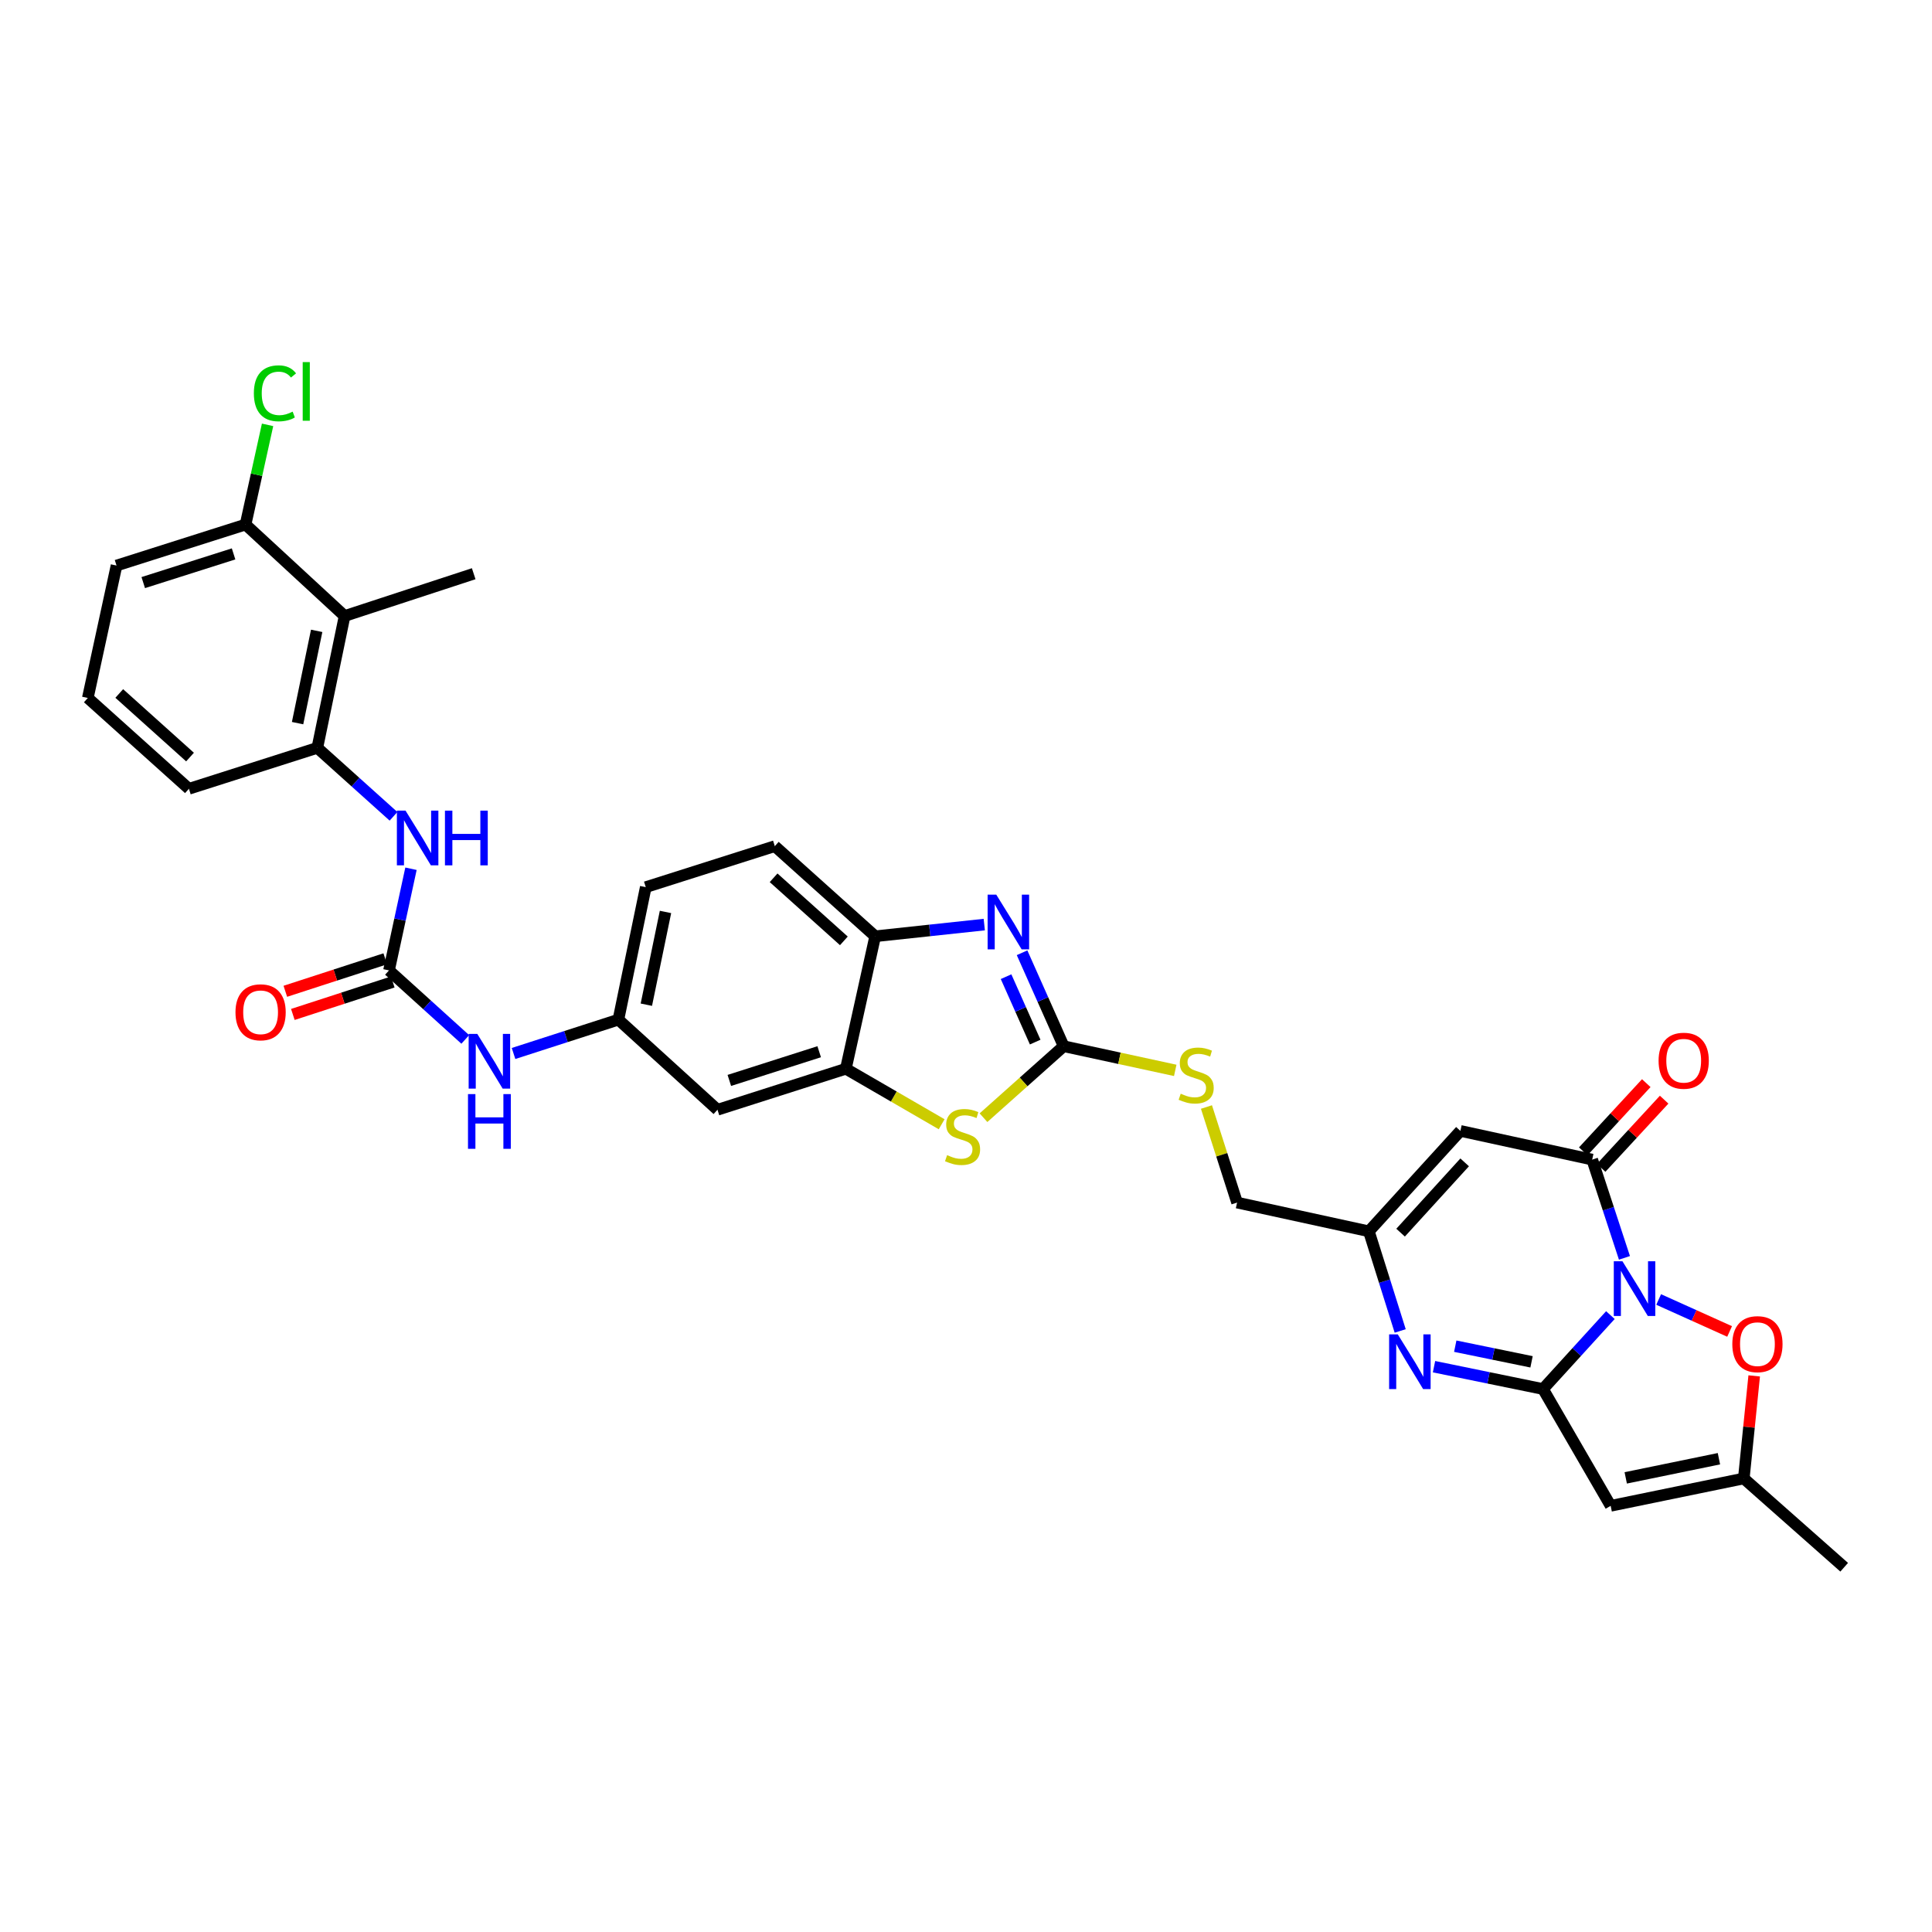 <?xml version='1.0' encoding='iso-8859-1'?>
<svg version='1.1' baseProfile='full'
              xmlns='http://www.w3.org/2000/svg'
                      xmlns:rdkit='http://www.rdkit.org/xml'
                      xmlns:xlink='http://www.w3.org/1999/xlink'
                  xml:space='preserve'
width='1000px' height='1000px' viewBox='0 0 1000 1000'>
<!-- END OF HEADER -->
<rect style='opacity:1.0;fill:#FFFFFF;stroke:none' width='1000' height='1000' x='0' y='0'> </rect>
<path class='bond-0' d='M 833.536,680.695 L 816.095,699.827' style='fill:none;fill-rule:evenodd;stroke:#0000FF;stroke-width:6px;stroke-linecap:butt;stroke-linejoin:miter;stroke-opacity:1' />
<path class='bond-0' d='M 816.095,699.827 L 798.653,718.959' style='fill:none;fill-rule:evenodd;stroke:#000000;stroke-width:6px;stroke-linecap:butt;stroke-linejoin:miter;stroke-opacity:1' />
<path class='bond-1' d='M 840.811,651.068 L 832.465,625.638' style='fill:none;fill-rule:evenodd;stroke:#0000FF;stroke-width:6px;stroke-linecap:butt;stroke-linejoin:miter;stroke-opacity:1' />
<path class='bond-1' d='M 832.465,625.638 L 824.118,600.207' style='fill:none;fill-rule:evenodd;stroke:#000000;stroke-width:6px;stroke-linecap:butt;stroke-linejoin:miter;stroke-opacity:1' />
<path class='bond-7' d='M 858.519,672.611 L 876.879,680.885' style='fill:none;fill-rule:evenodd;stroke:#0000FF;stroke-width:6px;stroke-linecap:butt;stroke-linejoin:miter;stroke-opacity:1' />
<path class='bond-7' d='M 876.879,680.885 L 895.24,689.159' style='fill:none;fill-rule:evenodd;stroke:#FF0000;stroke-width:6px;stroke-linecap:butt;stroke-linejoin:miter;stroke-opacity:1' />
<path class='bond-2' d='M 798.653,718.959 L 770.449,713.174' style='fill:none;fill-rule:evenodd;stroke:#000000;stroke-width:6px;stroke-linecap:butt;stroke-linejoin:miter;stroke-opacity:1' />
<path class='bond-2' d='M 770.449,713.174 L 742.246,707.39' style='fill:none;fill-rule:evenodd;stroke:#0000FF;stroke-width:6px;stroke-linecap:butt;stroke-linejoin:miter;stroke-opacity:1' />
<path class='bond-2' d='M 792.723,704.881 L 772.981,700.831' style='fill:none;fill-rule:evenodd;stroke:#000000;stroke-width:6px;stroke-linecap:butt;stroke-linejoin:miter;stroke-opacity:1' />
<path class='bond-2' d='M 772.981,700.831 L 753.238,696.782' style='fill:none;fill-rule:evenodd;stroke:#0000FF;stroke-width:6px;stroke-linecap:butt;stroke-linejoin:miter;stroke-opacity:1' />
<path class='bond-3' d='M 798.653,718.959 L 833.68,779.416' style='fill:none;fill-rule:evenodd;stroke:#000000;stroke-width:6px;stroke-linecap:butt;stroke-linejoin:miter;stroke-opacity:1' />
<path class='bond-6' d='M 824.118,600.207 L 755.905,585.354' style='fill:none;fill-rule:evenodd;stroke:#000000;stroke-width:6px;stroke-linecap:butt;stroke-linejoin:miter;stroke-opacity:1' />
<path class='bond-20' d='M 828.745,604.482 L 845.053,586.832' style='fill:none;fill-rule:evenodd;stroke:#000000;stroke-width:6px;stroke-linecap:butt;stroke-linejoin:miter;stroke-opacity:1' />
<path class='bond-20' d='M 845.053,586.832 L 861.361,569.182' style='fill:none;fill-rule:evenodd;stroke:#FF0000;stroke-width:6px;stroke-linecap:butt;stroke-linejoin:miter;stroke-opacity:1' />
<path class='bond-20' d='M 819.491,595.932 L 835.799,578.282' style='fill:none;fill-rule:evenodd;stroke:#000000;stroke-width:6px;stroke-linecap:butt;stroke-linejoin:miter;stroke-opacity:1' />
<path class='bond-20' d='M 835.799,578.282 L 852.107,560.631' style='fill:none;fill-rule:evenodd;stroke:#FF0000;stroke-width:6px;stroke-linecap:butt;stroke-linejoin:miter;stroke-opacity:1' />
<path class='bond-34' d='M 724.739,688.897 L 716.631,663.112' style='fill:none;fill-rule:evenodd;stroke:#0000FF;stroke-width:6px;stroke-linecap:butt;stroke-linejoin:miter;stroke-opacity:1' />
<path class='bond-34' d='M 716.631,663.112 L 708.524,637.327' style='fill:none;fill-rule:evenodd;stroke:#000000;stroke-width:6px;stroke-linecap:butt;stroke-linejoin:miter;stroke-opacity:1' />
<path class='bond-33' d='M 833.68,779.416 L 902.586,765.248' style='fill:none;fill-rule:evenodd;stroke:#000000;stroke-width:6px;stroke-linecap:butt;stroke-linejoin:miter;stroke-opacity:1' />
<path class='bond-33' d='M 841.478,764.949 L 889.713,755.032' style='fill:none;fill-rule:evenodd;stroke:#000000;stroke-width:6px;stroke-linecap:butt;stroke-linejoin:miter;stroke-opacity:1' />
<path class='bond-4' d='M 550.552,541.514 L 579.427,547.77' style='fill:none;fill-rule:evenodd;stroke:#000000;stroke-width:6px;stroke-linecap:butt;stroke-linejoin:miter;stroke-opacity:1' />
<path class='bond-4' d='M 579.427,547.77 L 608.302,554.027' style='fill:none;fill-rule:evenodd;stroke:#CCCC00;stroke-width:6px;stroke-linecap:butt;stroke-linejoin:miter;stroke-opacity:1' />
<path class='bond-5' d='M 550.552,541.514 L 539.785,517.331' style='fill:none;fill-rule:evenodd;stroke:#000000;stroke-width:6px;stroke-linecap:butt;stroke-linejoin:miter;stroke-opacity:1' />
<path class='bond-5' d='M 539.785,517.331 L 529.018,493.147' style='fill:none;fill-rule:evenodd;stroke:#0000FF;stroke-width:6px;stroke-linecap:butt;stroke-linejoin:miter;stroke-opacity:1' />
<path class='bond-5' d='M 535.812,539.384 L 528.275,522.455' style='fill:none;fill-rule:evenodd;stroke:#000000;stroke-width:6px;stroke-linecap:butt;stroke-linejoin:miter;stroke-opacity:1' />
<path class='bond-5' d='M 528.275,522.455 L 520.738,505.527' style='fill:none;fill-rule:evenodd;stroke:#0000FF;stroke-width:6px;stroke-linecap:butt;stroke-linejoin:miter;stroke-opacity:1' />
<path class='bond-8' d='M 550.552,541.514 L 529.804,560.017' style='fill:none;fill-rule:evenodd;stroke:#000000;stroke-width:6px;stroke-linecap:butt;stroke-linejoin:miter;stroke-opacity:1' />
<path class='bond-8' d='M 529.804,560.017 L 509.055,578.521' style='fill:none;fill-rule:evenodd;stroke:#CCCC00;stroke-width:6px;stroke-linecap:butt;stroke-linejoin:miter;stroke-opacity:1' />
<path class='bond-13' d='M 509.457,478.564 L 481.227,481.588' style='fill:none;fill-rule:evenodd;stroke:#0000FF;stroke-width:6px;stroke-linecap:butt;stroke-linejoin:miter;stroke-opacity:1' />
<path class='bond-13' d='M 481.227,481.588 L 452.996,484.613' style='fill:none;fill-rule:evenodd;stroke:#000000;stroke-width:6px;stroke-linecap:butt;stroke-linejoin:miter;stroke-opacity:1' />
<path class='bond-9' d='M 755.905,585.354 L 708.524,637.327' style='fill:none;fill-rule:evenodd;stroke:#000000;stroke-width:6px;stroke-linecap:butt;stroke-linejoin:miter;stroke-opacity:1' />
<path class='bond-9' d='M 758.109,601.638 L 724.942,638.02' style='fill:none;fill-rule:evenodd;stroke:#000000;stroke-width:6px;stroke-linecap:butt;stroke-linejoin:miter;stroke-opacity:1' />
<path class='bond-12' d='M 907.968,712.158 L 905.277,738.703' style='fill:none;fill-rule:evenodd;stroke:#FF0000;stroke-width:6px;stroke-linecap:butt;stroke-linejoin:miter;stroke-opacity:1' />
<path class='bond-12' d='M 905.277,738.703 L 902.586,765.248' style='fill:none;fill-rule:evenodd;stroke:#000000;stroke-width:6px;stroke-linecap:butt;stroke-linejoin:miter;stroke-opacity:1' />
<path class='bond-11' d='M 487.397,581.911 L 462.605,567.55' style='fill:none;fill-rule:evenodd;stroke:#CCCC00;stroke-width:6px;stroke-linecap:butt;stroke-linejoin:miter;stroke-opacity:1' />
<path class='bond-11' d='M 462.605,567.55 L 437.814,553.19' style='fill:none;fill-rule:evenodd;stroke:#000000;stroke-width:6px;stroke-linecap:butt;stroke-linejoin:miter;stroke-opacity:1' />
<path class='bond-25' d='M 708.524,637.327 L 640.311,622.453' style='fill:none;fill-rule:evenodd;stroke:#000000;stroke-width:6px;stroke-linecap:butt;stroke-linejoin:miter;stroke-opacity:1' />
<path class='bond-10' d='M 201.347,502.28 L 221.084,520.143' style='fill:none;fill-rule:evenodd;stroke:#000000;stroke-width:6px;stroke-linecap:butt;stroke-linejoin:miter;stroke-opacity:1' />
<path class='bond-10' d='M 221.084,520.143 L 240.821,538.006' style='fill:none;fill-rule:evenodd;stroke:#0000FF;stroke-width:6px;stroke-linecap:butt;stroke-linejoin:miter;stroke-opacity:1' />
<path class='bond-14' d='M 201.347,502.28 L 207.036,475.969' style='fill:none;fill-rule:evenodd;stroke:#000000;stroke-width:6px;stroke-linecap:butt;stroke-linejoin:miter;stroke-opacity:1' />
<path class='bond-14' d='M 207.036,475.969 L 212.725,449.658' style='fill:none;fill-rule:evenodd;stroke:#0000FF;stroke-width:6px;stroke-linecap:butt;stroke-linejoin:miter;stroke-opacity:1' />
<path class='bond-22' d='M 199.4,496.289 L 173.542,504.69' style='fill:none;fill-rule:evenodd;stroke:#000000;stroke-width:6px;stroke-linecap:butt;stroke-linejoin:miter;stroke-opacity:1' />
<path class='bond-22' d='M 173.542,504.69 L 147.684,513.092' style='fill:none;fill-rule:evenodd;stroke:#FF0000;stroke-width:6px;stroke-linecap:butt;stroke-linejoin:miter;stroke-opacity:1' />
<path class='bond-22' d='M 203.294,508.272 L 177.436,516.673' style='fill:none;fill-rule:evenodd;stroke:#000000;stroke-width:6px;stroke-linecap:butt;stroke-linejoin:miter;stroke-opacity:1' />
<path class='bond-22' d='M 177.436,516.673 L 151.578,525.075' style='fill:none;fill-rule:evenodd;stroke:#FF0000;stroke-width:6px;stroke-linecap:butt;stroke-linejoin:miter;stroke-opacity:1' />
<path class='bond-17' d='M 437.814,553.19 L 371.365,574.413' style='fill:none;fill-rule:evenodd;stroke:#000000;stroke-width:6px;stroke-linecap:butt;stroke-linejoin:miter;stroke-opacity:1' />
<path class='bond-17' d='M 424.013,544.371 L 377.499,559.227' style='fill:none;fill-rule:evenodd;stroke:#000000;stroke-width:6px;stroke-linecap:butt;stroke-linejoin:miter;stroke-opacity:1' />
<path class='bond-35' d='M 437.814,553.19 L 452.996,484.613' style='fill:none;fill-rule:evenodd;stroke:#000000;stroke-width:6px;stroke-linecap:butt;stroke-linejoin:miter;stroke-opacity:1' />
<path class='bond-30' d='M 902.586,765.248 L 954.545,811.202' style='fill:none;fill-rule:evenodd;stroke:#000000;stroke-width:6px;stroke-linecap:butt;stroke-linejoin:miter;stroke-opacity:1' />
<path class='bond-24' d='M 452.996,484.613 L 401.037,437.966' style='fill:none;fill-rule:evenodd;stroke:#000000;stroke-width:6px;stroke-linecap:butt;stroke-linejoin:miter;stroke-opacity:1' />
<path class='bond-24' d='M 436.785,486.991 L 400.414,454.339' style='fill:none;fill-rule:evenodd;stroke:#000000;stroke-width:6px;stroke-linecap:butt;stroke-linejoin:miter;stroke-opacity:1' />
<path class='bond-15' d='M 203.68,422.524 L 183.964,404.804' style='fill:none;fill-rule:evenodd;stroke:#0000FF;stroke-width:6px;stroke-linecap:butt;stroke-linejoin:miter;stroke-opacity:1' />
<path class='bond-15' d='M 183.964,404.804 L 164.248,387.085' style='fill:none;fill-rule:evenodd;stroke:#000000;stroke-width:6px;stroke-linecap:butt;stroke-linejoin:miter;stroke-opacity:1' />
<path class='bond-16' d='M 164.248,387.085 L 178.367,318.844' style='fill:none;fill-rule:evenodd;stroke:#000000;stroke-width:6px;stroke-linecap:butt;stroke-linejoin:miter;stroke-opacity:1' />
<path class='bond-16' d='M 154.027,374.296 L 163.91,326.527' style='fill:none;fill-rule:evenodd;stroke:#000000;stroke-width:6px;stroke-linecap:butt;stroke-linejoin:miter;stroke-opacity:1' />
<path class='bond-28' d='M 164.248,387.085 L 97.785,408.28' style='fill:none;fill-rule:evenodd;stroke:#000000;stroke-width:6px;stroke-linecap:butt;stroke-linejoin:miter;stroke-opacity:1' />
<path class='bond-23' d='M 178.367,318.844 L 127.1,271.504' style='fill:none;fill-rule:evenodd;stroke:#000000;stroke-width:6px;stroke-linecap:butt;stroke-linejoin:miter;stroke-opacity:1' />
<path class='bond-29' d='M 178.367,318.844 L 245.187,296.955' style='fill:none;fill-rule:evenodd;stroke:#000000;stroke-width:6px;stroke-linecap:butt;stroke-linejoin:miter;stroke-opacity:1' />
<path class='bond-21' d='M 371.365,574.413 L 320.084,527.766' style='fill:none;fill-rule:evenodd;stroke:#000000;stroke-width:6px;stroke-linecap:butt;stroke-linejoin:miter;stroke-opacity:1' />
<path class='bond-18' d='M 265.807,545.28 L 292.946,536.523' style='fill:none;fill-rule:evenodd;stroke:#0000FF;stroke-width:6px;stroke-linecap:butt;stroke-linejoin:miter;stroke-opacity:1' />
<path class='bond-18' d='M 292.946,536.523 L 320.084,527.766' style='fill:none;fill-rule:evenodd;stroke:#000000;stroke-width:6px;stroke-linecap:butt;stroke-linejoin:miter;stroke-opacity:1' />
<path class='bond-19' d='M 624.461,572.989 L 632.386,597.721' style='fill:none;fill-rule:evenodd;stroke:#CCCC00;stroke-width:6px;stroke-linecap:butt;stroke-linejoin:miter;stroke-opacity:1' />
<path class='bond-19' d='M 632.386,597.721 L 640.311,622.453' style='fill:none;fill-rule:evenodd;stroke:#000000;stroke-width:6px;stroke-linecap:butt;stroke-linejoin:miter;stroke-opacity:1' />
<path class='bond-36' d='M 320.084,527.766 L 334.245,459.189' style='fill:none;fill-rule:evenodd;stroke:#000000;stroke-width:6px;stroke-linecap:butt;stroke-linejoin:miter;stroke-opacity:1' />
<path class='bond-36' d='M 334.548,520.028 L 344.46,472.024' style='fill:none;fill-rule:evenodd;stroke:#000000;stroke-width:6px;stroke-linecap:butt;stroke-linejoin:miter;stroke-opacity:1' />
<path class='bond-27' d='M 127.1,271.504 L 132.798,245.703' style='fill:none;fill-rule:evenodd;stroke:#000000;stroke-width:6px;stroke-linecap:butt;stroke-linejoin:miter;stroke-opacity:1' />
<path class='bond-27' d='M 132.798,245.703 L 138.496,219.902' style='fill:none;fill-rule:evenodd;stroke:#00CC00;stroke-width:6px;stroke-linecap:butt;stroke-linejoin:miter;stroke-opacity:1' />
<path class='bond-37' d='M 127.1,271.504 L 60.315,292.727' style='fill:none;fill-rule:evenodd;stroke:#000000;stroke-width:6px;stroke-linecap:butt;stroke-linejoin:miter;stroke-opacity:1' />
<path class='bond-37' d='M 120.898,286.695 L 74.149,301.552' style='fill:none;fill-rule:evenodd;stroke:#000000;stroke-width:6px;stroke-linecap:butt;stroke-linejoin:miter;stroke-opacity:1' />
<path class='bond-26' d='M 401.037,437.966 L 334.245,459.189' style='fill:none;fill-rule:evenodd;stroke:#000000;stroke-width:6px;stroke-linecap:butt;stroke-linejoin:miter;stroke-opacity:1' />
<path class='bond-31' d='M 97.785,408.28 L 45.455,361.262' style='fill:none;fill-rule:evenodd;stroke:#000000;stroke-width:6px;stroke-linecap:butt;stroke-linejoin:miter;stroke-opacity:1' />
<path class='bond-31' d='M 98.356,391.855 L 61.725,358.943' style='fill:none;fill-rule:evenodd;stroke:#000000;stroke-width:6px;stroke-linecap:butt;stroke-linejoin:miter;stroke-opacity:1' />
<path class='bond-32' d='M 45.455,361.262 L 60.315,292.727' style='fill:none;fill-rule:evenodd;stroke:#000000;stroke-width:6px;stroke-linecap:butt;stroke-linejoin:miter;stroke-opacity:1' />
<path  class='atom-0' d='M 839.775 652.825
L 849.055 667.825
Q 849.975 669.305, 851.455 671.985
Q 852.935 674.665, 853.015 674.825
L 853.015 652.825
L 856.775 652.825
L 856.775 681.145
L 852.895 681.145
L 842.935 664.745
Q 841.775 662.825, 840.535 660.625
Q 839.335 658.425, 838.975 657.745
L 838.975 681.145
L 835.295 681.145
L 835.295 652.825
L 839.775 652.825
' fill='#0000FF'/>
<path  class='atom-3' d='M 723.487 690.666
L 732.767 705.666
Q 733.687 707.146, 735.167 709.826
Q 736.647 712.506, 736.727 712.666
L 736.727 690.666
L 740.487 690.666
L 740.487 718.986
L 736.607 718.986
L 726.647 702.586
Q 725.487 700.666, 724.247 698.466
Q 723.047 696.266, 722.687 695.586
L 722.687 718.986
L 719.007 718.986
L 719.007 690.666
L 723.487 690.666
' fill='#0000FF'/>
<path  class='atom-6' d='M 515.67 463.068
L 524.95 478.068
Q 525.87 479.548, 527.35 482.228
Q 528.83 484.908, 528.91 485.068
L 528.91 463.068
L 532.67 463.068
L 532.67 491.388
L 528.79 491.388
L 518.83 474.988
Q 517.67 473.068, 516.43 470.868
Q 515.23 468.668, 514.87 467.988
L 514.87 491.388
L 511.19 491.388
L 511.19 463.068
L 515.67 463.068
' fill='#0000FF'/>
<path  class='atom-8' d='M 896.642 695.729
Q 896.642 688.929, 900.002 685.129
Q 903.362 681.329, 909.642 681.329
Q 915.922 681.329, 919.282 685.129
Q 922.642 688.929, 922.642 695.729
Q 922.642 702.609, 919.242 706.529
Q 915.842 710.409, 909.642 710.409
Q 903.402 710.409, 900.002 706.529
Q 896.642 702.649, 896.642 695.729
M 909.642 707.209
Q 913.962 707.209, 916.282 704.329
Q 918.642 701.409, 918.642 695.729
Q 918.642 690.169, 916.282 687.369
Q 913.962 684.529, 909.642 684.529
Q 905.322 684.529, 902.962 687.329
Q 900.642 690.129, 900.642 695.729
Q 900.642 701.449, 902.962 704.329
Q 905.322 707.209, 909.642 707.209
' fill='#FF0000'/>
<path  class='atom-9' d='M 490.222 597.902
Q 490.542 598.022, 491.862 598.582
Q 493.182 599.142, 494.622 599.502
Q 496.102 599.822, 497.542 599.822
Q 500.222 599.822, 501.782 598.542
Q 503.342 597.222, 503.342 594.942
Q 503.342 593.382, 502.542 592.422
Q 501.782 591.462, 500.582 590.942
Q 499.382 590.422, 497.382 589.822
Q 494.862 589.062, 493.342 588.342
Q 491.862 587.622, 490.782 586.102
Q 489.742 584.582, 489.742 582.022
Q 489.742 578.462, 492.142 576.262
Q 494.582 574.062, 499.382 574.062
Q 502.662 574.062, 506.382 575.622
L 505.462 578.702
Q 502.062 577.302, 499.502 577.302
Q 496.742 577.302, 495.222 578.462
Q 493.702 579.582, 493.742 581.542
Q 493.742 583.062, 494.502 583.982
Q 495.302 584.902, 496.422 585.422
Q 497.582 585.942, 499.502 586.542
Q 502.062 587.342, 503.582 588.142
Q 505.102 588.942, 506.182 590.582
Q 507.302 592.182, 507.302 594.942
Q 507.302 598.862, 504.662 600.982
Q 502.062 603.062, 497.702 603.062
Q 495.182 603.062, 493.262 602.502
Q 491.382 601.982, 489.142 601.062
L 490.222 597.902
' fill='#CCCC00'/>
<path  class='atom-15' d='M 209.905 419.585
L 219.185 434.585
Q 220.105 436.065, 221.585 438.745
Q 223.065 441.425, 223.145 441.585
L 223.145 419.585
L 226.905 419.585
L 226.905 447.905
L 223.025 447.905
L 213.065 431.505
Q 211.905 429.585, 210.665 427.385
Q 209.465 425.185, 209.105 424.505
L 209.105 447.905
L 205.425 447.905
L 205.425 419.585
L 209.905 419.585
' fill='#0000FF'/>
<path  class='atom-15' d='M 230.305 419.585
L 234.145 419.585
L 234.145 431.625
L 248.625 431.625
L 248.625 419.585
L 252.465 419.585
L 252.465 447.905
L 248.625 447.905
L 248.625 434.825
L 234.145 434.825
L 234.145 447.905
L 230.305 447.905
L 230.305 419.585
' fill='#0000FF'/>
<path  class='atom-19' d='M 247.053 535.152
L 256.333 550.152
Q 257.253 551.632, 258.733 554.312
Q 260.213 556.992, 260.293 557.152
L 260.293 535.152
L 264.053 535.152
L 264.053 563.472
L 260.173 563.472
L 250.213 547.072
Q 249.053 545.152, 247.813 542.952
Q 246.613 540.752, 246.253 540.072
L 246.253 563.472
L 242.573 563.472
L 242.573 535.152
L 247.053 535.152
' fill='#0000FF'/>
<path  class='atom-19' d='M 242.233 566.304
L 246.073 566.304
L 246.073 578.344
L 260.553 578.344
L 260.553 566.304
L 264.393 566.304
L 264.393 594.624
L 260.553 594.624
L 260.553 581.544
L 246.073 581.544
L 246.073 594.624
L 242.233 594.624
L 242.233 566.304
' fill='#0000FF'/>
<path  class='atom-20' d='M 611.136 566.095
Q 611.456 566.215, 612.776 566.775
Q 614.096 567.335, 615.536 567.695
Q 617.016 568.015, 618.456 568.015
Q 621.136 568.015, 622.696 566.735
Q 624.256 565.415, 624.256 563.135
Q 624.256 561.575, 623.456 560.615
Q 622.696 559.655, 621.496 559.135
Q 620.296 558.615, 618.296 558.015
Q 615.776 557.255, 614.256 556.535
Q 612.776 555.815, 611.696 554.295
Q 610.656 552.775, 610.656 550.215
Q 610.656 546.655, 613.056 544.455
Q 615.496 542.255, 620.296 542.255
Q 623.576 542.255, 627.296 543.815
L 626.376 546.895
Q 622.976 545.495, 620.416 545.495
Q 617.656 545.495, 616.136 546.655
Q 614.616 547.775, 614.656 549.735
Q 614.656 551.255, 615.416 552.175
Q 616.216 553.095, 617.336 553.615
Q 618.496 554.135, 620.416 554.735
Q 622.976 555.535, 624.496 556.335
Q 626.016 557.135, 627.096 558.775
Q 628.216 560.375, 628.216 563.135
Q 628.216 567.055, 625.576 569.175
Q 622.976 571.255, 618.616 571.255
Q 616.096 571.255, 614.176 570.695
Q 612.296 570.175, 610.056 569.255
L 611.136 566.095
' fill='#CCCC00'/>
<path  class='atom-21' d='M 858.479 549.028
Q 858.479 542.228, 861.839 538.428
Q 865.199 534.628, 871.479 534.628
Q 877.759 534.628, 881.119 538.428
Q 884.479 542.228, 884.479 549.028
Q 884.479 555.908, 881.079 559.828
Q 877.679 563.708, 871.479 563.708
Q 865.239 563.708, 861.839 559.828
Q 858.479 555.948, 858.479 549.028
M 871.479 560.508
Q 875.799 560.508, 878.119 557.628
Q 880.479 554.708, 880.479 549.028
Q 880.479 543.468, 878.119 540.668
Q 875.799 537.828, 871.479 537.828
Q 867.159 537.828, 864.799 540.628
Q 862.479 543.428, 862.479 549.028
Q 862.479 554.748, 864.799 557.628
Q 867.159 560.508, 871.479 560.508
' fill='#FF0000'/>
<path  class='atom-23' d='M 121.884 523.954
Q 121.884 517.154, 125.244 513.354
Q 128.604 509.554, 134.884 509.554
Q 141.164 509.554, 144.524 513.354
Q 147.884 517.154, 147.884 523.954
Q 147.884 530.834, 144.484 534.754
Q 141.084 538.634, 134.884 538.634
Q 128.644 538.634, 125.244 534.754
Q 121.884 530.874, 121.884 523.954
M 134.884 535.434
Q 139.204 535.434, 141.524 532.554
Q 143.884 529.634, 143.884 523.954
Q 143.884 518.394, 141.524 515.594
Q 139.204 512.754, 134.884 512.754
Q 130.564 512.754, 128.204 515.554
Q 125.884 518.354, 125.884 523.954
Q 125.884 529.674, 128.204 532.554
Q 130.564 535.434, 134.884 535.434
' fill='#FF0000'/>
<path  class='atom-28' d='M 131.398 203.578
Q 131.398 196.538, 134.678 192.858
Q 137.998 189.138, 144.278 189.138
Q 150.118 189.138, 153.238 193.258
L 150.598 195.418
Q 148.318 192.418, 144.278 192.418
Q 139.998 192.418, 137.718 195.298
Q 135.478 198.138, 135.478 203.578
Q 135.478 209.178, 137.798 212.058
Q 140.158 214.938, 144.718 214.938
Q 147.838 214.938, 151.478 213.058
L 152.598 216.058
Q 151.118 217.018, 148.878 217.578
Q 146.638 218.138, 144.158 218.138
Q 137.998 218.138, 134.678 214.378
Q 131.398 210.618, 131.398 203.578
' fill='#00CC00'/>
<path  class='atom-28' d='M 156.678 187.418
L 160.358 187.418
L 160.358 217.778
L 156.678 217.778
L 156.678 187.418
' fill='#00CC00'/>
</svg>
